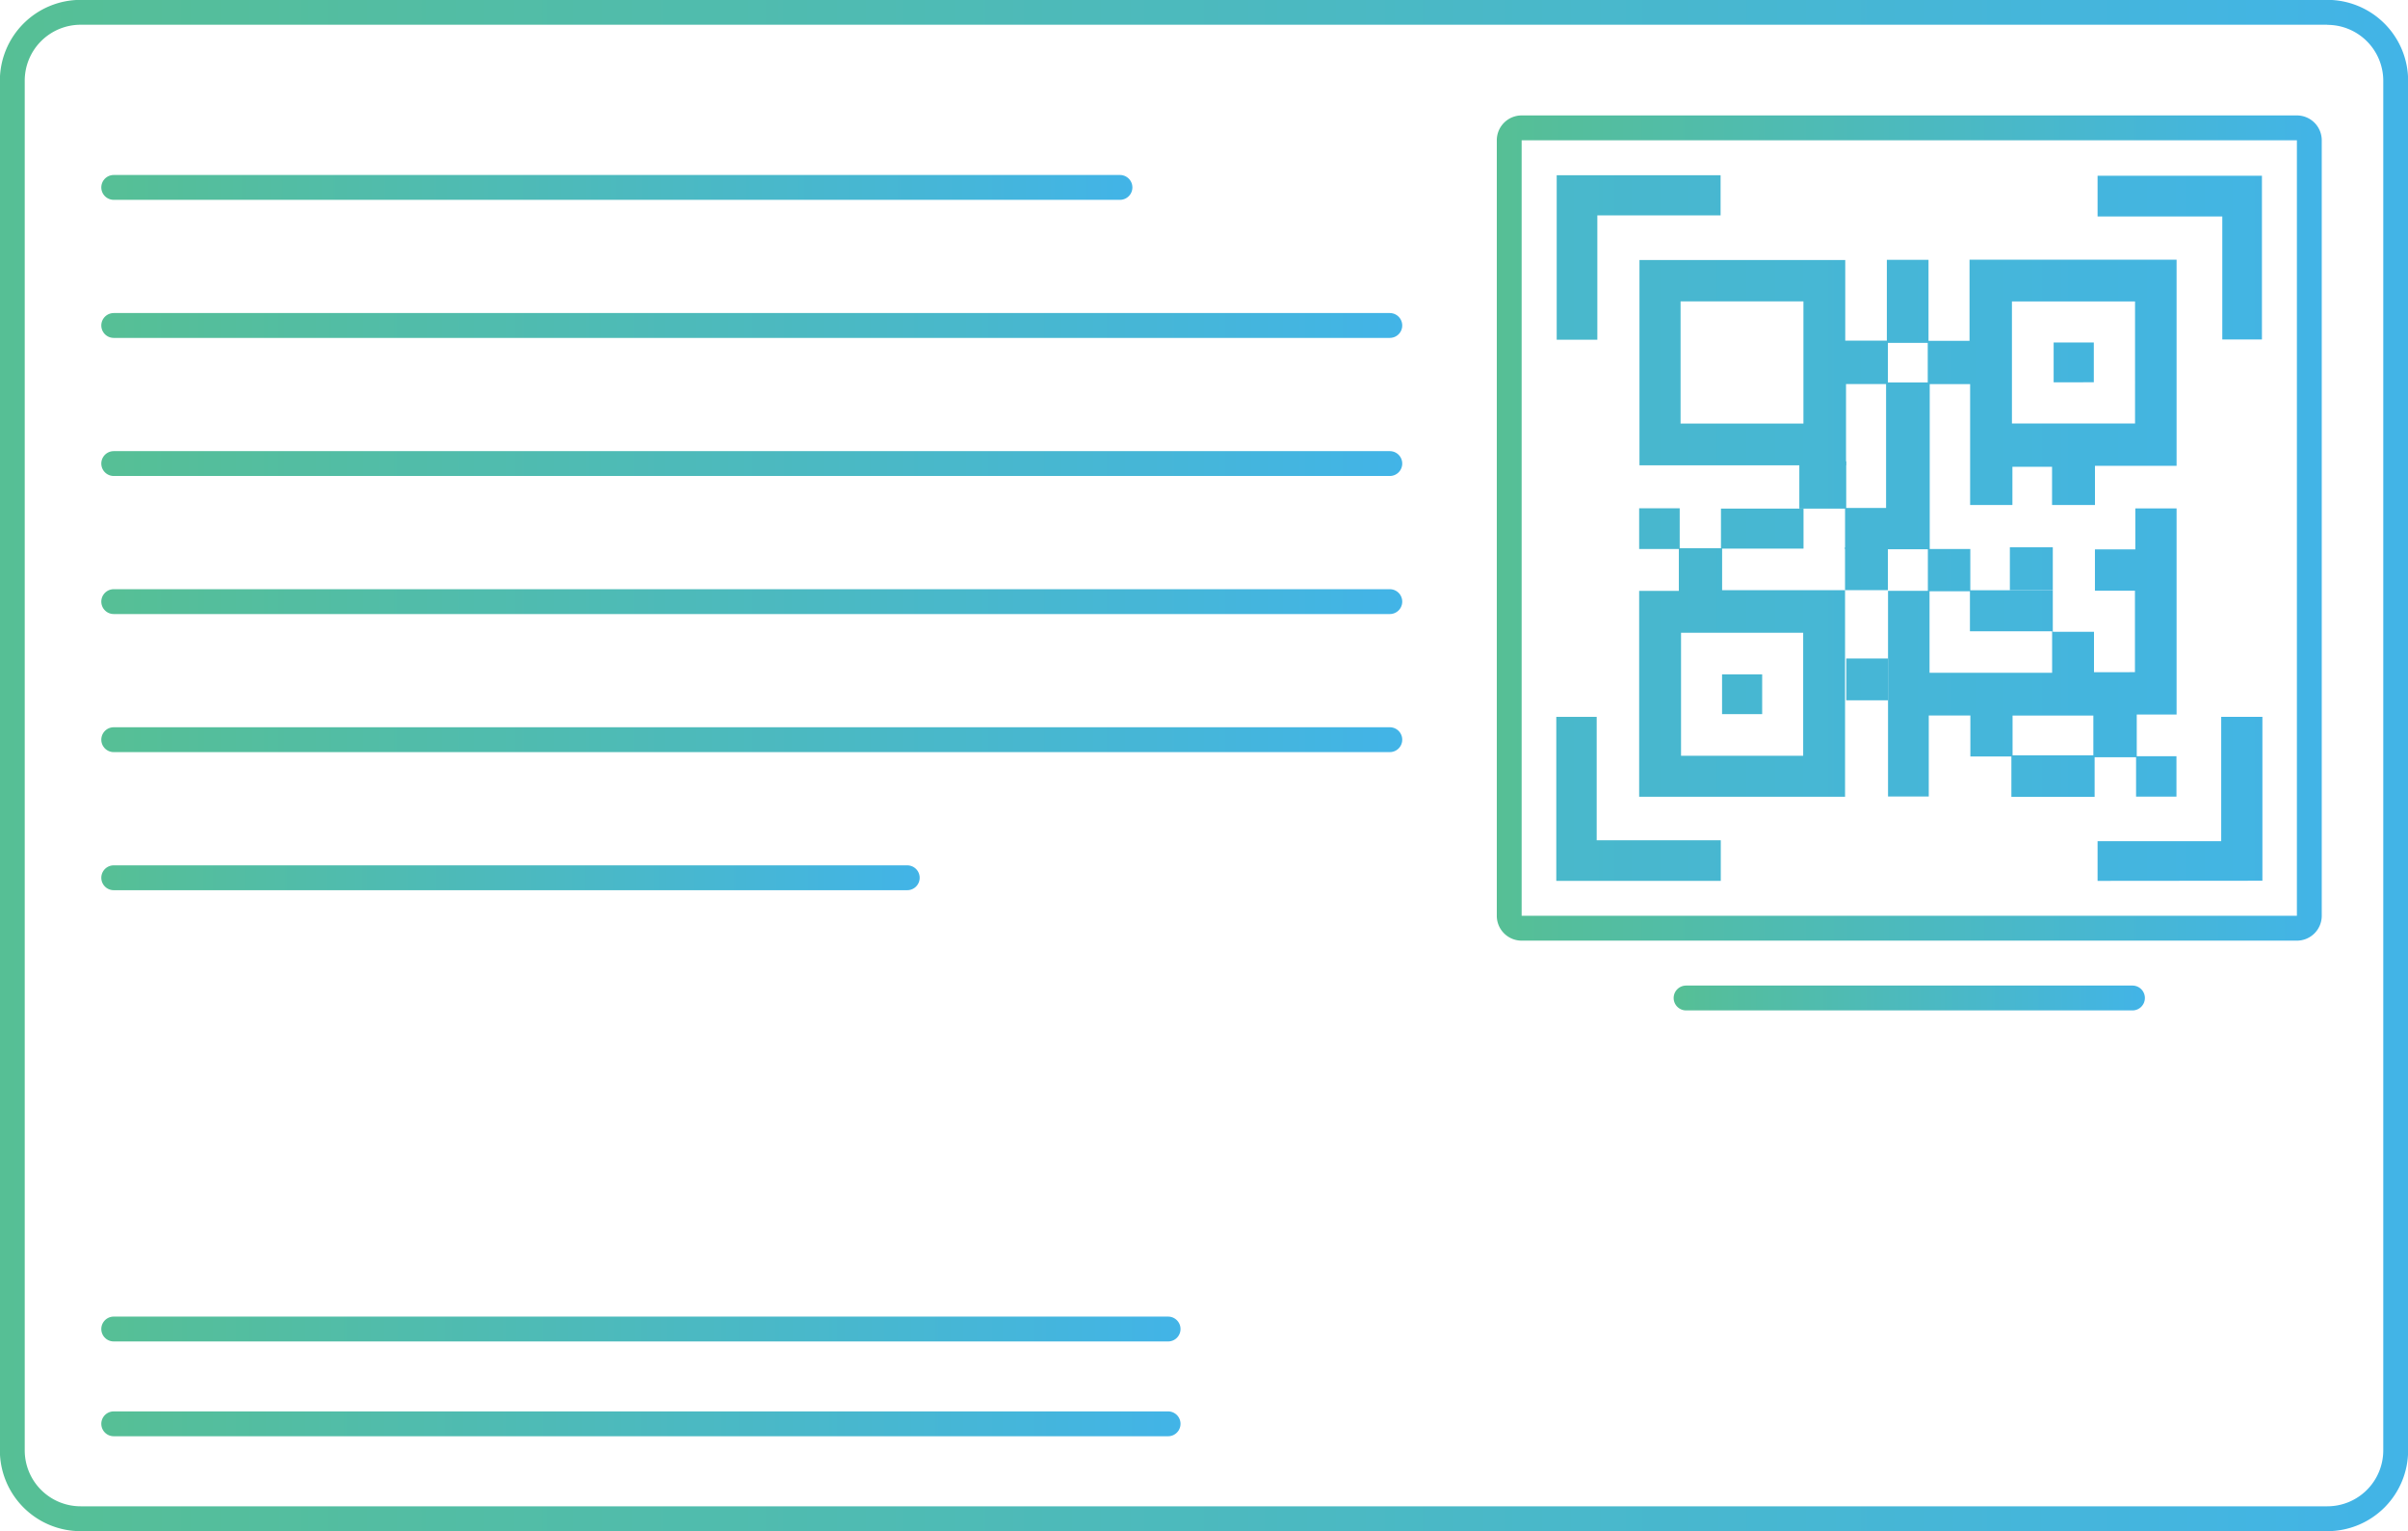 <svg id="Layer_1" data-name="Layer 1" xmlns="http://www.w3.org/2000/svg" xmlns:xlink="http://www.w3.org/1999/xlink" viewBox="0 0 775.01 492.59"><defs><linearGradient id="linear-gradient" x1="115.11" y1="499.64" x2="890.12" y2="499.64" gradientUnits="userSpaceOnUse"><stop offset="0" stop-color="#56bf95"/><stop offset="1" stop-color="#42b4e7"/></linearGradient><linearGradient id="linear-gradient-2" x1="596.85" y1="423.25" x2="862.36" y2="423.25" xlink:href="#linear-gradient"/><linearGradient id="linear-gradient-3" x1="538.66" y1="321.1" x2="690.33" y2="321.1" xlink:href="#linear-gradient"/><linearGradient id="linear-gradient-4" x1="32.6" y1="60.3" x2="364.46" y2="60.3" xlink:href="#linear-gradient"/><linearGradient id="linear-gradient-5" x1="32.6" y1="282.42" x2="296" y2="282.42" xlink:href="#linear-gradient"/><linearGradient id="linear-gradient-6" x1="32.6" y1="104.72" x2="451.31" y2="104.72" xlink:href="#linear-gradient"/><linearGradient id="linear-gradient-7" x1="32.6" y1="149.15" x2="451.31" y2="149.15" xlink:href="#linear-gradient"/><linearGradient id="linear-gradient-8" x1="32.6" y1="193.57" x2="451.31" y2="193.57" xlink:href="#linear-gradient"/><linearGradient id="linear-gradient-9" x1="32.6" y1="237.99" x2="451.31" y2="237.99" xlink:href="#linear-gradient"/><linearGradient id="linear-gradient-10" x1="32.6" y1="427.61" x2="379.95" y2="427.61" xlink:href="#linear-gradient"/><linearGradient id="linear-gradient-11" x1="32.6" y1="458.11" x2="379.95" y2="458.11" xlink:href="#linear-gradient"/><linearGradient id="linear-gradient-12" x1="119.33" y1="423.32" x2="875.3" y2="423.32" xlink:href="#linear-gradient"/><linearGradient id="linear-gradient-13" x1="119.33" y1="463.29" x2="875.3" y2="463.29" xlink:href="#linear-gradient"/><linearGradient id="linear-gradient-14" x1="119.33" y1="510.39" x2="875.3" y2="510.39" xlink:href="#linear-gradient"/><linearGradient id="linear-gradient-15" x1="119.33" y1="336.16" x2="875.3" y2="336.16" xlink:href="#linear-gradient"/><linearGradient id="linear-gradient-16" x1="119.33" y1="510.41" x2="875.3" y2="510.41" xlink:href="#linear-gradient"/><linearGradient id="linear-gradient-17" x1="119.33" y1="336.23" x2="875.3" y2="336.23" xlink:href="#linear-gradient"/><linearGradient id="linear-gradient-18" x1="119.33" y1="369.95" x2="875.3" y2="369.95" xlink:href="#linear-gradient"/><linearGradient id="linear-gradient-20" x1="119.33" y1="476.72" x2="875.3" y2="476.72" xlink:href="#linear-gradient"/><linearGradient id="linear-gradient-21" x1="119.33" y1="436.33" x2="875.3" y2="436.33" gradientTransform="translate(1431.67 872.67) rotate(-180)" xlink:href="#linear-gradient"/><linearGradient id="linear-gradient-22" x1="119.33" y1="436.35" x2="875.3" y2="436.35" gradientTransform="translate(1537.78 872.7) rotate(-180)" xlink:href="#linear-gradient"/><linearGradient id="linear-gradient-23" x1="119.33" y1="409.39" x2="875.3" y2="409.39" gradientTransform="translate(1403.54 818.78) rotate(-180)" xlink:href="#linear-gradient"/><linearGradient id="linear-gradient-24" x1="4.22" y1="218.6" x2="760.18" y2="218.6" xlink:href="#linear-gradient"/></defs><path d="M864.16,261.35a18,18,0,0,1,18,18V720a18,18,0,0,1-18,18H141.07a18,18,0,0,1-18-18V279.31a18,18,0,0,1,18-18H864.16m0-8H141.07a26,26,0,0,0-26,26V720a26,26,0,0,0,26,26H864.16a26,26,0,0,0,26-26V279.31a26,26,0,0,0-26-26Z" transform="translate(-115.11 -253.35)" fill="url(#linear-gradient)"/><path d="M854.36,298.49V548H604.85V298.49H854.36m0-8H604.85a8,8,0,0,0-8,8V548a8,8,0,0,0,8,8H854.36a8,8,0,0,0,8-8V298.49a8,8,0,0,0-8-8Z" transform="translate(-115.11 -253.35)" fill="url(#linear-gradient-2)"/><line x1="686.33" y1="321.1" x2="542.66" y2="321.1" fill="none" stroke-linecap="round" stroke-linejoin="round" stroke-width="8" stroke="url(#linear-gradient-3)"/><line x1="360.46" y1="60.3" x2="36.6" y2="60.3" fill="none" stroke-linecap="round" stroke-linejoin="round" stroke-width="8" stroke="url(#linear-gradient-4)"/><line x1="292" y1="282.42" x2="36.6" y2="282.42" fill="none" stroke-linecap="round" stroke-linejoin="round" stroke-width="8" stroke="url(#linear-gradient-5)"/><line x1="447.31" y1="104.72" x2="36.6" y2="104.72" fill="none" stroke-linecap="round" stroke-linejoin="round" stroke-width="8" stroke="url(#linear-gradient-6)"/><line x1="447.31" y1="149.15" x2="36.6" y2="149.15" fill="none" stroke-linecap="round" stroke-linejoin="round" stroke-width="8" stroke="url(#linear-gradient-7)"/><line x1="447.31" y1="193.57" x2="36.6" y2="193.57" fill="none" stroke-linecap="round" stroke-linejoin="round" stroke-width="8" stroke="url(#linear-gradient-8)"/><line x1="447.31" y1="237.99" x2="36.6" y2="237.99" fill="none" stroke-linecap="round" stroke-linejoin="round" stroke-width="8" stroke="url(#linear-gradient-9)"/><line x1="375.95" y1="427.61" x2="36.6" y2="427.61" fill="none" stroke-linecap="round" stroke-linejoin="round" stroke-width="8" stroke="url(#linear-gradient-10)"/><line x1="375.95" y1="458.11" x2="36.6" y2="458.11" fill="none" stroke-linecap="round" stroke-linejoin="round" stroke-width="8" stroke="url(#linear-gradient-11)"/><path d="M709.25,403.07V376.91h12.89v39.87h-13.2v13.29h26.65v13.37H722.77v66.17h13.11V483.56h13.39v13.19h13.2v13h26.79V497H802.6v12.66h13v-13H802.82V483.24h12.82V416.93H802.36v13.18h-13V443.4h12.88v26.22H789.06v-13H775.8V443.26H749.25V430H736.19V376.93h13v38.91H762.8v-12.3h12.76v12.3h13.81V403.22h26.27V336.91H749V363h-13.2V336.94H722.39v26H709V337H642.77v66.06Zm53.4-52.73h39.62V389.6H762.65Zm26.2,133.24v12.8h-26v-12.8Zm-52.72-40h13v12.88h26.45v13.35H736.13Zm-13.4-79.9h12.82V376.4H722.73ZM656,350.31h39.54v39.32H656Z" transform="translate(-115.11 -253.35)" fill="url(#linear-gradient-12)"/><path d="M655.72,429.75H669V417h26.57v12.87H669.37v13.36h39.57V509.7H642.67V443.46h12.77V430H642.67V416.89h13.05Zm39.74,66.77V456.93H656.15v39.59Z" transform="translate(-115.11 -253.35)" fill="url(#linear-gradient-13)"/><path d="M616,536.77V484h13v39.71h39.94v13.06Z" transform="translate(-115.11 -253.35)" fill="url(#linear-gradient-14)"/><path d="M616.13,309.72h52.75v12.93H629.21v40H616.13Z" transform="translate(-115.11 -253.35)" fill="url(#linear-gradient-15)"/><path d="M790.21,536.77V524H830v-40h13.26v52.72Z" transform="translate(-115.11 -253.35)" fill="url(#linear-gradient-16)"/><path d="M790.21,323V309.89h52.9v52.69H830.35V323Z" transform="translate(-115.11 -253.35)" fill="url(#linear-gradient-17)"/><path d="M776.07,363.54H789v12.81H776.07Z" transform="translate(-115.11 -253.35)" fill="url(#linear-gradient-18)"/><path d="M669.35,363.54h12.91v12.81H669.35Z" transform="translate(-115.11 -253.35)" fill="url(#linear-gradient-18)"/><path d="M669.35,470.32h12.91v12.8H669.35Z" transform="translate(-115.11 -253.35)" fill="url(#linear-gradient-20)"/><rect x="708.94" y="429.44" width="13.79" height="13.79" transform="translate(1316.55 619.32) rotate(180)" fill="url(#linear-gradient-21)"/><rect x="761.98" y="429.44" width="13.82" height="13.82" transform="translate(1422.67 619.35) rotate(180)" fill="url(#linear-gradient-22)"/><rect x="694.23" y="401.78" width="15.09" height="15.22" transform="translate(1288.43 565.43) rotate(180)" fill="url(#linear-gradient-23)"/><rect x="594.21" y="211.87" width="13.45" height="13.45" fill="url(#linear-gradient-24)"/></svg>